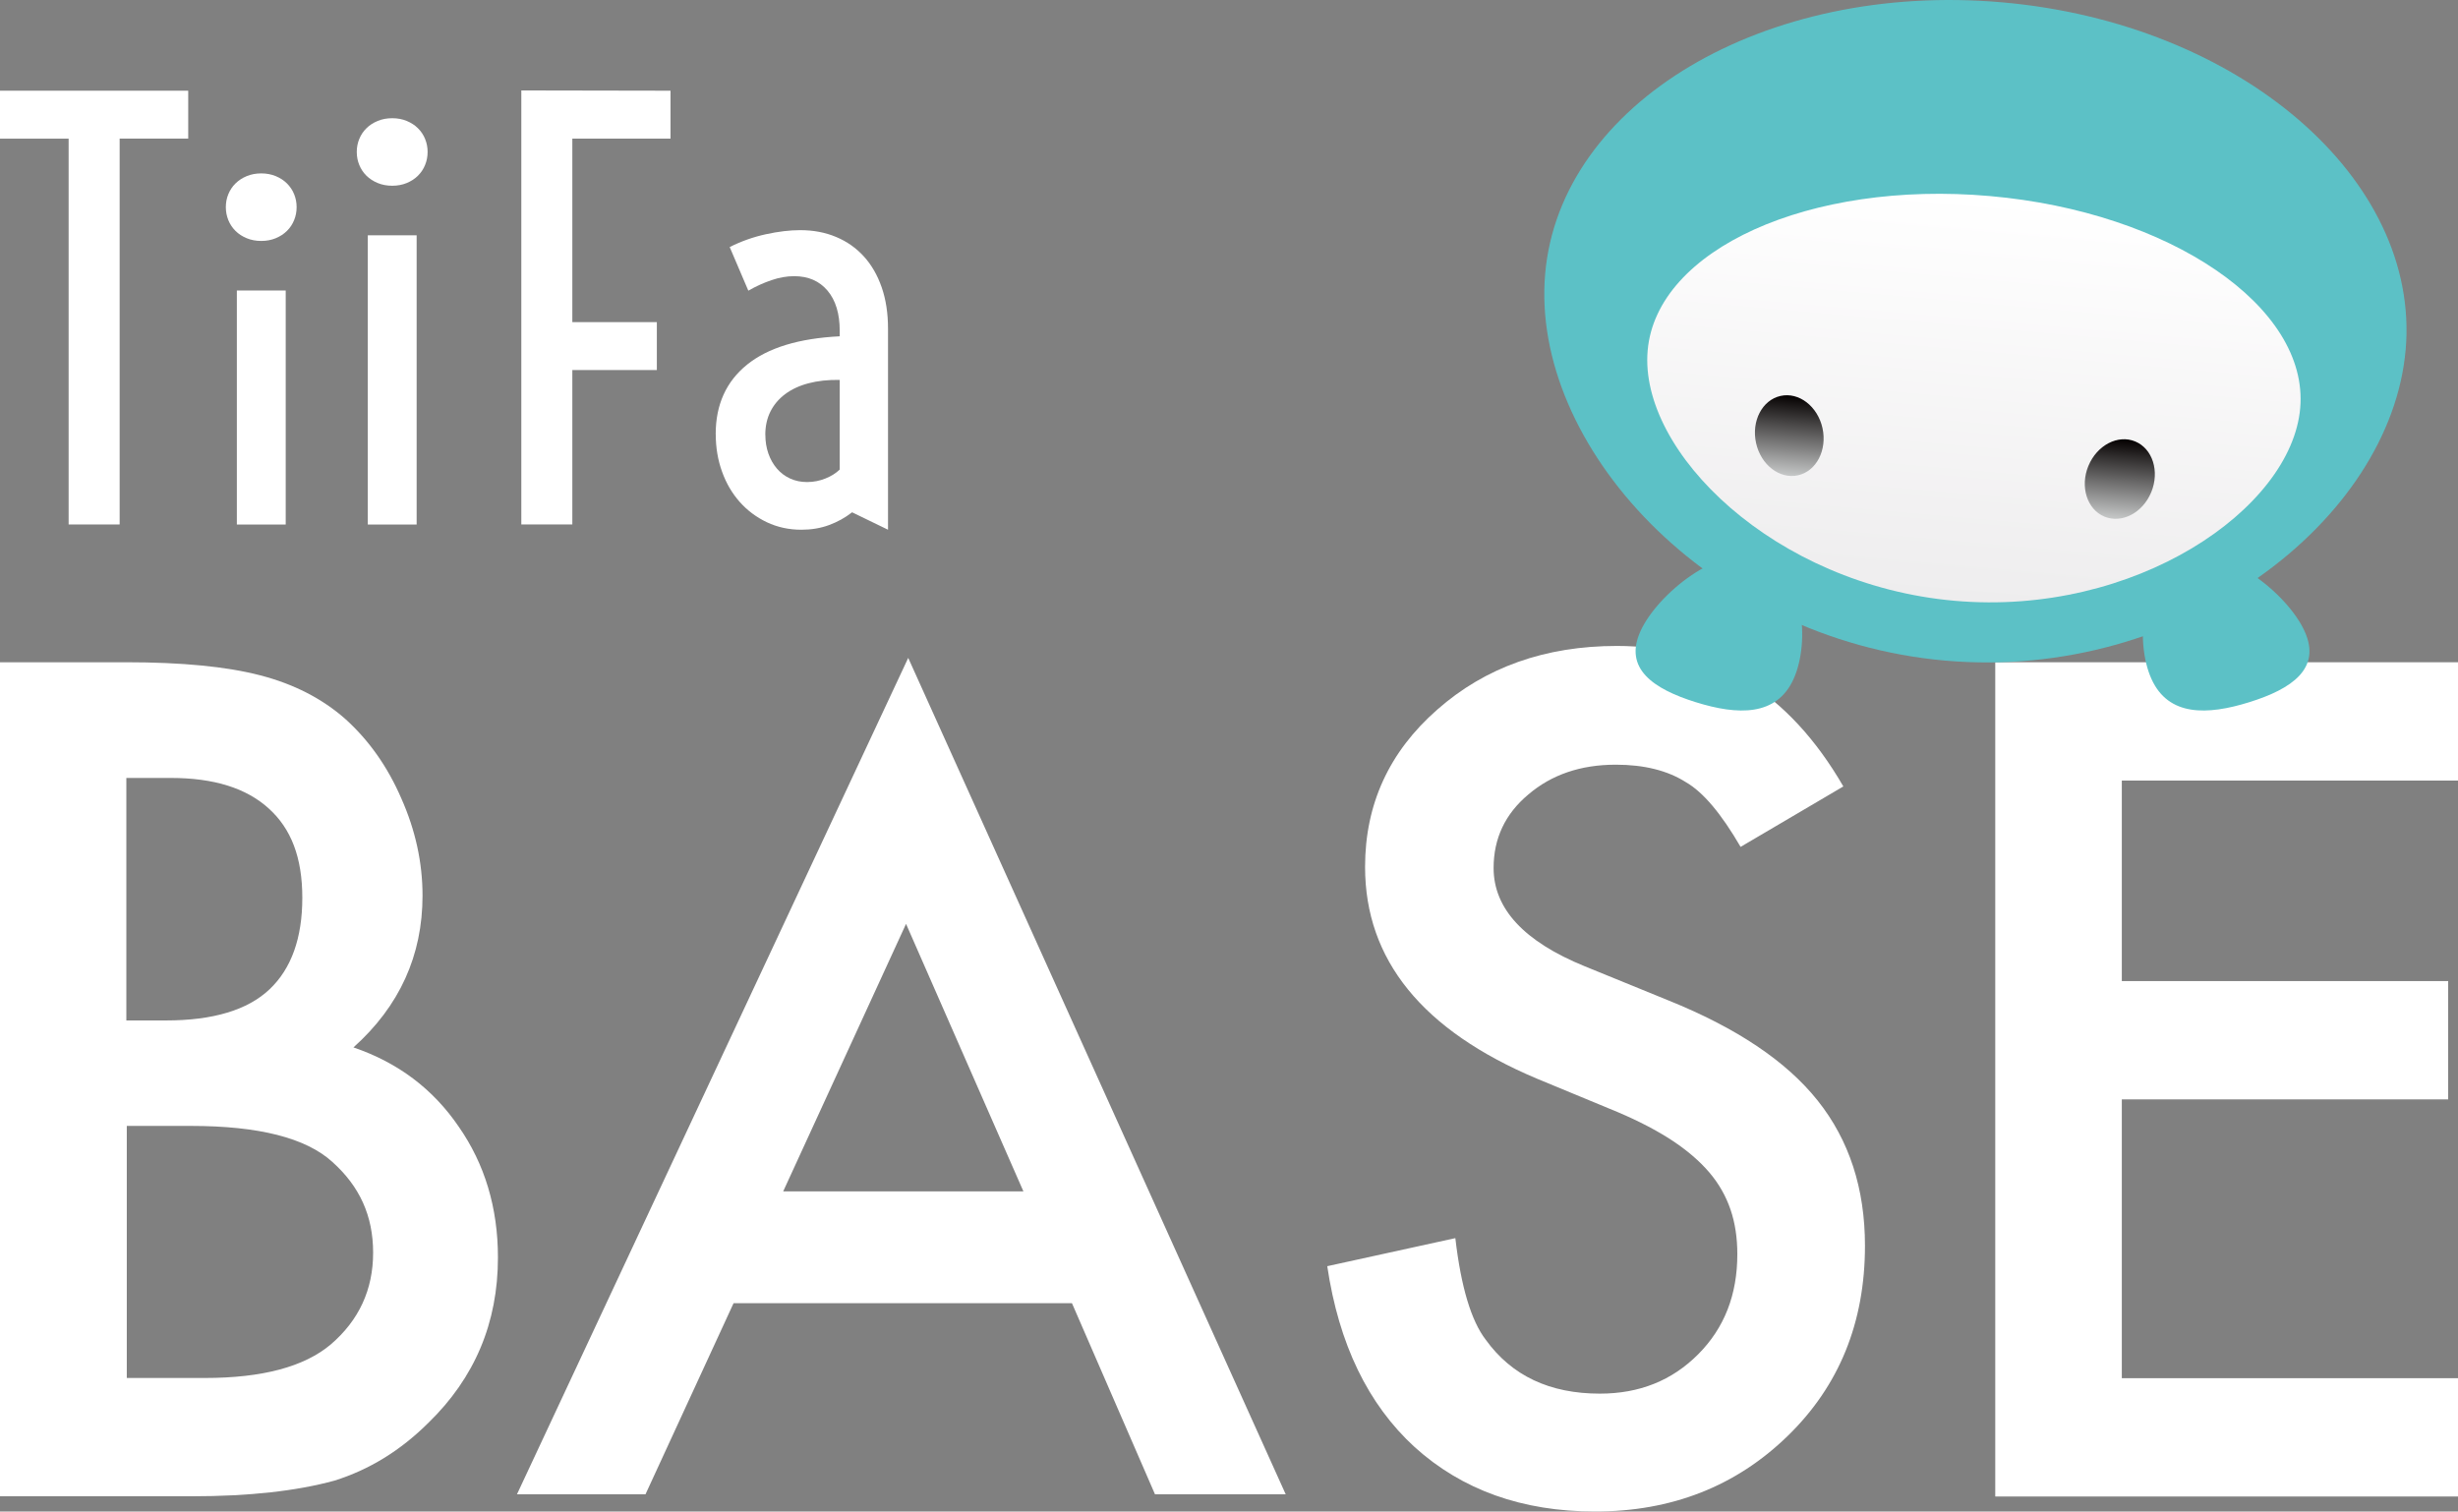 <svg width="200" height="123" viewBox="0 0 200 123" fill="none" xmlns="http://www.w3.org/2000/svg">
<rect x="0" y="0" width="200" height="123" fill="#808080" stroke="none"/>
<g clip-path="url(#clip0_2508_188)">
<path d="M0 121.761V53.891H10.245C14.816 53.891 18.444 54.245 21.165 54.953C23.904 55.661 26.216 56.847 28.101 58.51C30.022 60.245 31.534 62.386 32.654 64.97C33.811 67.572 34.38 70.208 34.38 72.881C34.38 77.748 32.512 81.871 28.759 85.234C32.388 86.472 35.233 88.614 37.332 91.693C39.449 94.737 40.516 98.294 40.516 102.329C40.516 107.639 38.63 112.116 34.86 115.779C32.583 118.045 30.04 119.602 27.212 120.487C24.117 121.336 20.24 121.761 15.598 121.761H0ZM10.298 83.039H13.517C17.341 83.039 20.151 82.19 21.93 80.508C23.708 78.827 24.598 76.332 24.598 73.058C24.598 69.784 23.691 67.43 21.859 65.784C20.027 64.121 17.377 63.306 13.908 63.306H10.28V83.039H10.298ZM10.298 112.134H16.665C21.325 112.134 24.74 111.231 26.91 109.408C29.204 107.444 30.36 104.949 30.36 101.94C30.36 98.931 29.258 96.542 27.052 94.56C24.9 92.596 21.058 91.622 15.527 91.622H10.316V112.151L10.298 112.134Z" fill="white"/>
<path d="M87.239 106.046H59.689L52.521 121.602H42.063L73.899 53.537L104.615 121.602H93.979L87.221 106.046H87.239ZM83.272 96.949L73.722 75.181L63.726 96.949H83.272Z" fill="white"/>
<path d="M149.987 63.997L141.627 68.916C140.062 66.227 138.586 64.457 137.163 63.643C135.687 62.705 133.784 62.227 131.472 62.227C128.608 62.227 126.243 63.041 124.357 64.651C122.472 66.227 121.53 68.226 121.53 70.633C121.53 73.943 124.002 76.615 128.946 78.632L135.758 81.411C141.289 83.641 145.345 86.349 147.906 89.569C150.467 92.79 151.747 96.719 151.747 101.374C151.747 107.621 149.649 112.771 145.469 116.841C141.254 120.947 136.025 123 129.782 123C123.859 123 118.968 121.248 115.109 117.761C111.303 114.275 108.937 109.373 107.995 103.037L118.417 100.754C118.879 104.736 119.715 107.497 120.889 109.019C123.006 111.957 126.1 113.408 130.173 113.408C133.393 113.408 136.043 112.346 138.177 110.205C140.311 108.063 141.361 105.356 141.361 102.064C141.361 100.737 141.183 99.533 140.809 98.436C140.436 97.339 139.867 96.33 139.084 95.41C138.301 94.489 137.288 93.622 136.06 92.808C134.815 91.994 133.357 91.233 131.65 90.507L125.069 87.782C115.731 83.853 111.072 78.102 111.072 70.545C111.072 65.448 113.028 61.183 116.941 57.749C120.854 54.298 125.727 52.564 131.561 52.564C139.422 52.564 145.576 56.369 149.987 63.997Z" fill="white"/>
<path d="M200 63.519H172.646V79.836H199.2V89.463H172.646V112.151H200V121.779H162.348V53.891H200V63.519Z" fill="white"/>
</g>
<path d="M133.479 51.366C132.094 54.409 134.529 56.064 137.969 57.138C141.407 58.214 144.553 58.301 145.936 55.26C147.318 52.217 146.771 46.417 143.33 45.342C139.892 44.266 134.862 48.323 133.479 51.364V51.366Z" fill="#5CC1C6"/>
<path d="M187.518 51.366C188.903 54.409 186.469 56.064 183.028 57.138C179.59 58.214 176.444 58.301 175.062 55.26C173.679 52.217 174.227 46.417 177.667 45.342C181.105 44.266 186.136 48.323 187.518 51.364V51.366Z" fill="#5CC1C6"/>
<path d="M195.741 28.456C194.534 42.363 177.601 55.46 158.269 53.757C138.934 52.051 124.518 36.191 125.725 22.285C126.932 8.378 143.586 -1.512 162.921 0.191C182.255 1.894 196.95 14.55 195.743 28.456H195.741Z" fill="#5CC1C6"/>
<path d="M187.161 33.209C186.447 41.445 173.71 50.182 159.047 48.89C144.385 47.598 133.35 36.765 134.064 28.529C134.78 20.291 147.243 14.662 161.908 15.954C176.57 17.245 187.877 24.971 187.161 33.209Z" fill="url(#paint0_linear_2508_188)"/>
<path d="M148.292 34.846C148.682 36.63 147.79 38.347 146.298 38.678C144.806 39.011 143.278 37.835 142.885 36.051C142.493 34.267 143.387 32.55 144.879 32.219C146.371 31.886 147.9 33.063 148.292 34.846Z" fill="url(#paint1_linear_2508_188)"/>
<path d="M169.925 37.916C169.231 39.603 169.816 41.451 171.228 42.04C172.642 42.628 174.349 41.736 175.042 40.049C175.736 38.36 175.152 36.514 173.74 35.926C172.327 35.335 170.621 36.229 169.927 37.916H169.925Z" fill="url(#paint2_linear_2508_188)"/>
<g clip-path="url(#clip1_2508_188)">
<path d="M5.58 11.283H0V7.381H15.315V11.278H9.735V42.679H5.584V11.283H5.58Z" fill="white"/>
<path d="M42.413 7.359L54.558 7.381V11.279H46.569V26.215H53.445V30.113H46.569V42.679H42.418V7.359H42.413Z" fill="white"/>
<path d="M58.234 35.325C58.234 32.932 59.087 31.047 60.788 29.672C62.494 28.297 65.005 27.533 68.325 27.367V26.905C68.325 25.517 67.991 24.43 67.331 23.648C66.667 22.863 65.766 22.474 64.618 22.474C64.02 22.474 63.409 22.579 62.776 22.797C62.143 23.011 61.514 23.295 60.889 23.653L59.373 20.104C60.309 19.633 61.294 19.284 62.319 19.061C63.343 18.838 64.275 18.729 65.111 18.729C66.183 18.729 67.155 18.913 68.035 19.284C68.914 19.65 69.666 20.183 70.29 20.868C70.915 21.553 71.398 22.396 71.741 23.382C72.084 24.373 72.256 25.495 72.256 26.752V43.107L69.332 41.688C68.764 42.134 68.136 42.478 67.445 42.732C66.755 42.985 66.008 43.107 65.203 43.107C64.192 43.107 63.255 42.902 62.402 42.5C61.549 42.094 60.81 41.544 60.19 40.846C59.575 40.152 59.091 39.331 58.753 38.389C58.41 37.446 58.238 36.424 58.238 35.329L58.234 35.325ZM62.275 35.39C62.275 35.935 62.358 36.442 62.521 36.909C62.684 37.372 62.916 37.782 63.211 38.127C63.51 38.476 63.866 38.746 64.284 38.938C64.702 39.131 65.163 39.227 65.669 39.227C66.175 39.227 66.689 39.131 67.164 38.938C67.639 38.746 68.026 38.502 68.325 38.21V30.916C67.371 30.898 66.522 30.994 65.779 31.191C65.036 31.387 64.403 31.684 63.879 32.077C63.356 32.47 62.961 32.941 62.684 33.496C62.407 34.05 62.27 34.683 62.27 35.39H62.275Z" fill="white"/>
<path d="M29.926 19.148H33.901V42.684H29.926V19.148Z" fill="white"/>
<path d="M31.913 15.115C31.482 15.115 31.087 15.041 30.731 14.893C30.37 14.744 30.067 14.543 29.812 14.295C29.561 14.046 29.367 13.754 29.231 13.417C29.095 13.086 29.029 12.736 29.029 12.365C29.029 11.994 29.095 11.645 29.231 11.313C29.367 10.982 29.557 10.689 29.812 10.441C30.067 10.187 30.37 9.991 30.731 9.843C31.087 9.694 31.482 9.62 31.913 9.62C32.344 9.62 32.74 9.694 33.096 9.843C33.452 9.991 33.76 10.187 34.011 10.441C34.266 10.694 34.459 10.982 34.591 11.313C34.727 11.645 34.793 11.999 34.793 12.365C34.793 12.732 34.727 13.086 34.591 13.417C34.459 13.749 34.266 14.041 34.011 14.295C33.76 14.548 33.452 14.744 33.096 14.893C32.74 15.041 32.344 15.115 31.913 15.115Z" fill="white"/>
<path d="M19.272 23.64H23.247V42.684H19.272V23.64Z" fill="white"/>
<path d="M21.255 19.607C20.824 19.607 20.428 19.532 20.072 19.384C19.716 19.236 19.408 19.039 19.158 18.786C18.907 18.537 18.714 18.245 18.577 17.909C18.445 17.577 18.375 17.228 18.375 16.857C18.375 16.486 18.441 16.137 18.577 15.805C18.714 15.473 18.903 15.181 19.158 14.932C19.413 14.679 19.716 14.482 20.072 14.334C20.428 14.186 20.824 14.111 21.255 14.111C21.686 14.111 22.082 14.186 22.438 14.334C22.794 14.482 23.102 14.679 23.352 14.932C23.603 15.185 23.801 15.473 23.933 15.805C24.069 16.137 24.135 16.49 24.135 16.857C24.135 17.224 24.069 17.577 23.933 17.909C23.801 18.241 23.607 18.533 23.352 18.786C23.097 19.039 22.794 19.236 22.438 19.384C22.082 19.532 21.686 19.607 21.255 19.607Z" fill="white"/>
</g>
<defs>
<linearGradient id="paint0_linear_2508_188" x1="159.05" y1="48.89" x2="161.953" y2="15.959" gradientUnits="userSpaceOnUse">
<stop stop-color="#EEEDEE"/>
<stop offset="1" stop-color="white"/>
</linearGradient>
<linearGradient id="paint1_linear_2508_188" x1="145.307" y1="38.702" x2="145.881" y2="32.198" gradientUnits="userSpaceOnUse">
<stop stop-color="#C6C8C8"/>
<stop offset="1" stop-color="#040000"/>
</linearGradient>
<linearGradient id="paint2_linear_2508_188" x1="172.201" y1="42.236" x2="172.774" y2="35.731" gradientUnits="userSpaceOnUse">
<stop stop-color="#C6C8C8"/>
<stop offset="1" stop-color="#040000"/>
</linearGradient>
<clipPath id="clip0_2508_188">
<rect width="200" height="70.436" fill="white" transform="translate(0 52.564)"/>
</clipPath>
<clipPath id="clip1_2508_188">
<rect width="72.251" height="35.744" fill="white" transform="translate(0 7.359)"/>
</clipPath>
</defs>
</svg>
